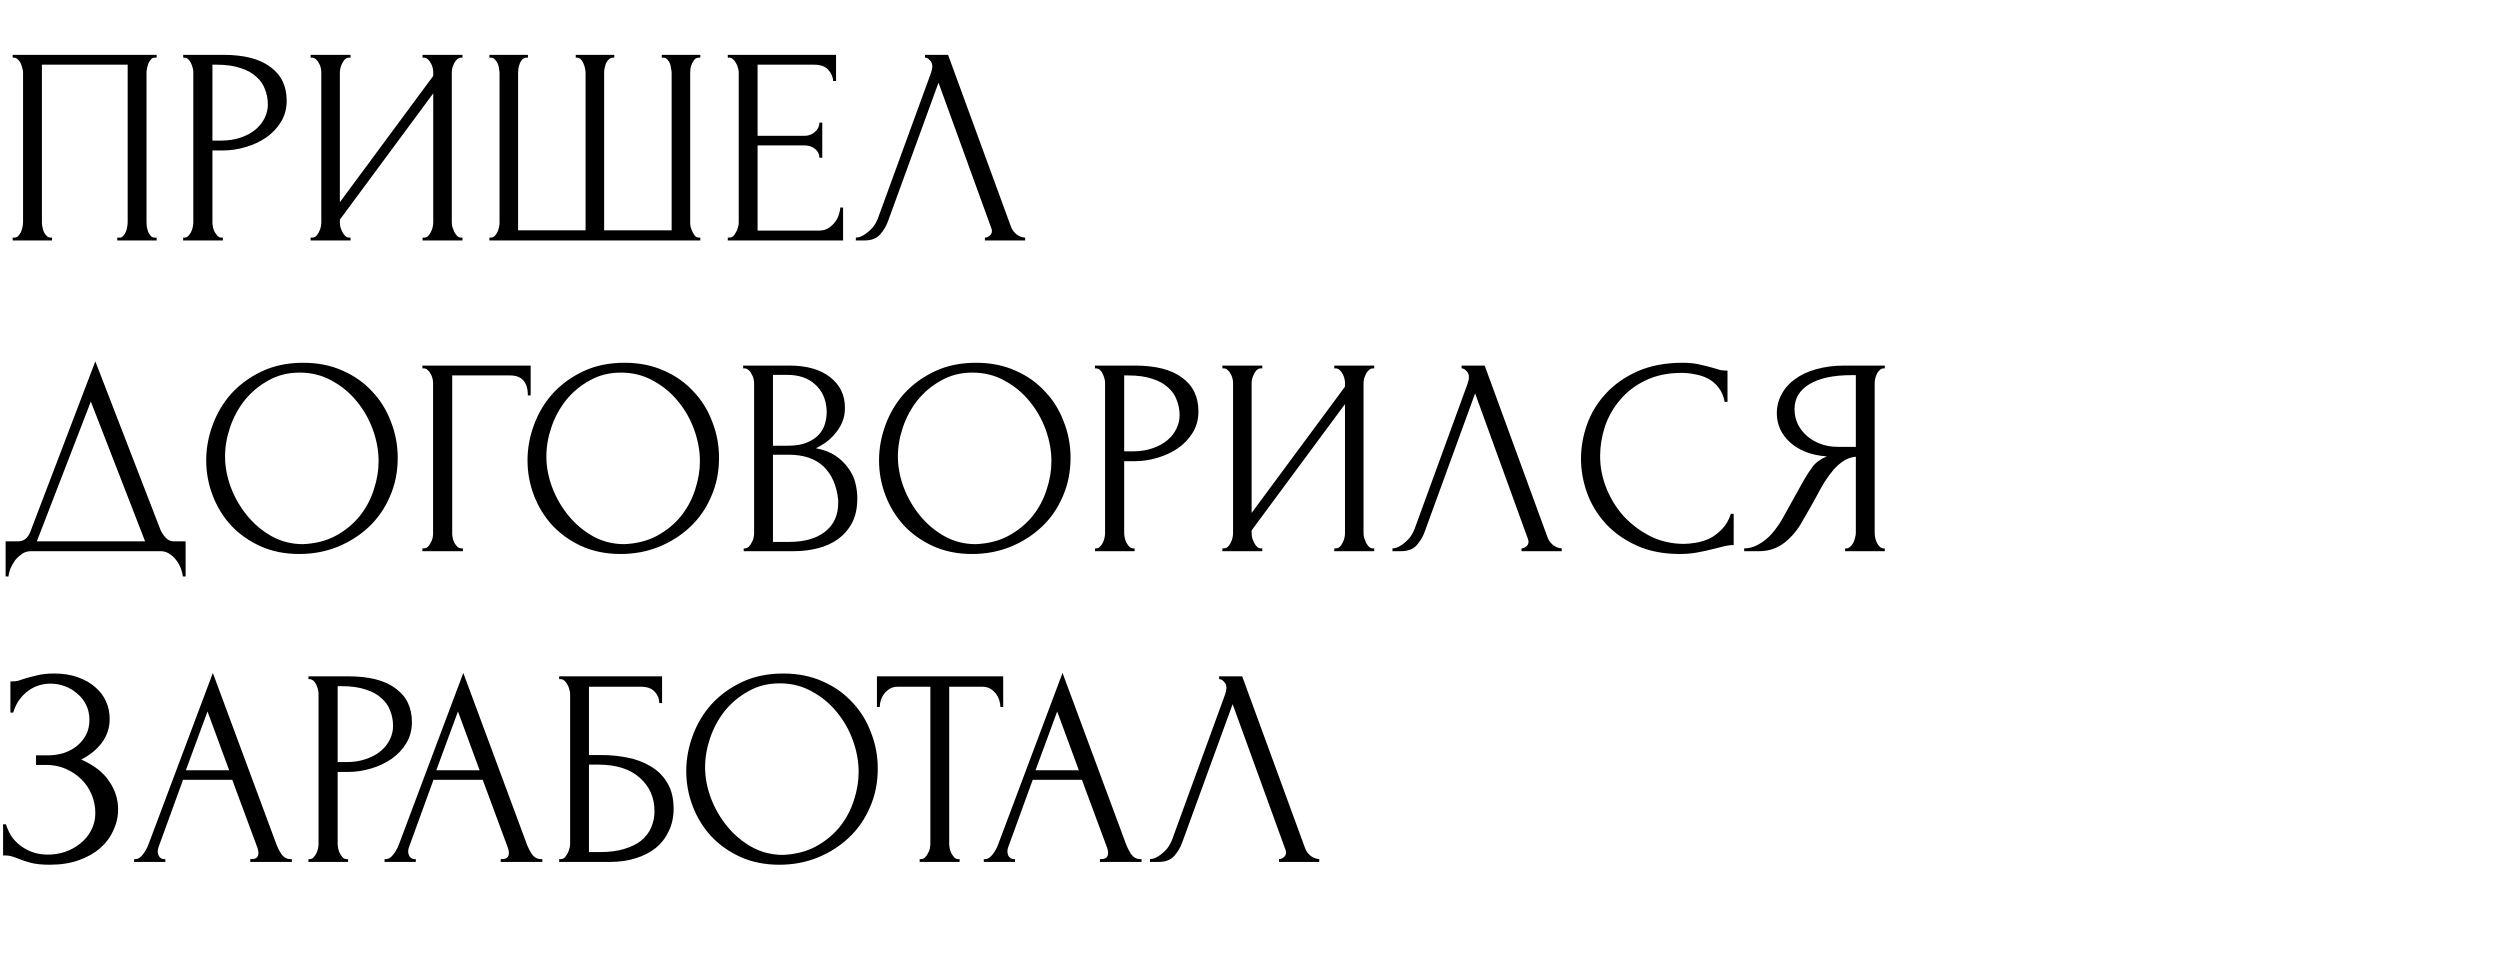 <?xml version="1.0" encoding="UTF-8"?> <svg xmlns="http://www.w3.org/2000/svg" width="1778" height="679" viewBox="0 0 1778 679" fill="none"> <path id="ÐÐ ÐÐ¨ÐÐ ÐÐÐÐÐÐÐ ÐÐÐ¡Ð¯ ÐÐÐ ÐÐÐÐ¢ÐÐ" d="M9 169H10C11.067 169 12 168.667 12.8 168C13.6 167.2 14.267 166.267 14.8 165.2C15.333 164 15.733 162.8 16 161.6C16.267 160.267 16.4 159.067 16.4 158V51.4C16.4 50.467 16.2 49.4 15.8 48.2C15.533 47 15.133 45.867 14.6 44.8C14.067 43.733 13.4 42.867 12.6 42.2C11.8 41.4 10.933 41 10 41H9V39H111.4V41H109.8C108.867 41 108.067 41.4 107.4 42.2C106.733 42.867 106.133 43.8 105.6 45C105.2 46.067 104.867 47.2 104.6 48.4C104.333 49.6 104.2 50.6 104.2 51.4V158C104.2 159.067 104.267 160.2 104.4 161.4C104.667 162.6 105 163.8 105.4 165C105.933 166.067 106.533 167 107.2 167.8C108 168.6 108.867 169 109.8 169H111.4V171H83.4V169H85.2C86.133 169 86.933 168.6 87.6 167.8C88.4 167 89 166.067 89.4 165C89.933 163.933 90.267 162.8 90.4 161.6C90.667 160.267 90.8 159.067 90.8 158V46H29.8V158C29.8 159.067 29.933 160.267 30.2 161.6C30.467 162.8 30.8 163.933 31.2 165C31.733 166.067 32.4 167 33.2 167.8C34 168.6 34.933 169 36 169H37V171H9V169ZM130.284 39H158.684C173.484 39 184.684 41.867 192.284 47.6C200.018 53.2 203.884 61.2 203.884 71.6C203.884 77.2 202.551 82.2 199.884 86.6C197.218 91 193.684 94.733 189.284 97.8C185.018 100.733 180.151 103 174.684 104.6C169.351 106.2 164.018 107 158.684 107H151.084V158C151.084 159.067 151.218 160.267 151.484 161.6C151.751 162.8 152.151 163.933 152.684 165C153.351 166.067 154.018 167 154.684 167.8C155.484 168.6 156.418 169 157.484 169H158.484V171H130.284V169H131.284C132.218 169 133.084 168.6 133.884 167.8C134.684 167 135.351 166.067 135.884 165C136.418 163.933 136.818 162.8 137.084 161.6C137.351 160.267 137.484 159.067 137.484 158V51.4C137.484 49.533 136.951 47.4 135.884 45C134.818 42.6 133.284 41.267 131.284 41H130.284V39ZM151.084 46V100H157.084C162.418 100 167.151 99.267 171.284 97.8C175.551 96.333 179.084 94.4 181.884 92C184.684 89.6 186.818 86.867 188.284 83.8C189.751 80.733 190.484 77.6 190.484 74.4C190.484 70.533 189.818 66.933 188.484 63.6C187.284 60.133 185.218 57.133 182.284 54.6C179.484 51.933 175.751 49.867 171.084 48.4C166.418 46.8 160.684 46 153.884 46H151.084ZM300.514 169H301.514C302.581 169 303.514 168.667 304.314 168C305.114 167.2 305.781 166.267 306.314 165.2C306.981 164 307.447 162.8 307.714 161.6C307.981 160.267 308.114 159.067 308.114 158V66.4L241.714 156.2V158C241.714 159.067 241.847 160.267 242.114 161.6C242.514 162.8 242.981 163.933 243.514 165C244.047 166.067 244.714 167 245.514 167.8C246.314 168.6 247.247 169 248.314 169H249.314V171H220.914V169H221.914C222.981 169 223.914 168.667 224.714 168C225.514 167.2 226.181 166.267 226.714 165.2C227.381 164 227.847 162.8 228.114 161.6C228.381 160.267 228.514 159.067 228.514 158V51.4C228.514 50.467 228.381 49.4 228.114 48.2C227.847 47 227.381 45.867 226.714 44.8C226.181 43.733 225.514 42.867 224.714 42.2C223.914 41.4 222.981 41 221.914 41H220.914V39H249.314V41H247.714C246.781 41.133 245.914 41.6 245.114 42.4C244.447 43.2 243.847 44.133 243.314 45.2C242.781 46.133 242.381 47.2 242.114 48.4C241.847 49.467 241.714 50.467 241.714 51.4V143.8L308.114 54V51.4C308.114 50.467 307.981 49.4 307.714 48.2C307.447 47 306.981 45.867 306.314 44.8C305.781 43.733 305.114 42.867 304.314 42.2C303.514 41.4 302.581 41 301.514 41H300.514V39H328.914V41H327.914C326.847 41 325.914 41.4 325.114 42.2C324.314 42.867 323.647 43.733 323.114 44.8C322.581 45.867 322.114 47 321.714 48.2C321.447 49.4 321.314 50.467 321.314 51.4V158C321.314 159.067 321.447 160.2 321.714 161.4C322.114 162.6 322.581 163.8 323.114 165C323.647 166.067 324.314 167 325.114 167.8C325.914 168.6 326.847 169 327.914 169H328.914V171H300.514V169ZM409.467 39H436.867V41H435.867C434.801 41 433.867 41.4 433.067 42.2C432.267 42.867 431.601 43.733 431.067 44.8C430.667 45.867 430.334 47 430.067 48.2C429.801 49.267 429.667 50.2 429.667 51V163.8H477.667V52C477.667 51.067 477.534 50 477.267 48.8C477.134 47.467 476.867 46.267 476.467 45.2C476.067 44.133 475.467 43.2 474.667 42.4C474.001 41.6 473.134 41.133 472.067 41H470.667V39H498.067V41H497.067C495.867 41 494.867 41.4 494.067 42.2C493.401 43 492.801 43.933 492.267 45C491.734 46.067 491.334 47.267 491.067 48.6C490.934 49.933 490.867 51.067 490.867 52V158.6C490.867 159.533 491.001 160.6 491.267 161.8C491.667 163 492.134 164.133 492.667 165.2C493.201 166.267 493.801 167.2 494.467 168C495.267 168.667 496.134 169 497.067 169H498.067V171H348.067V169H349.067C350.001 169 350.867 168.667 351.667 168C352.467 167.2 353.134 166.267 353.667 165.2C354.201 164.133 354.601 163 354.867 161.8C355.134 160.6 355.267 159.533 355.267 158.6V52C355.267 51.067 355.134 49.933 354.867 48.6C354.734 47.267 354.401 46.067 353.867 45C353.334 43.933 352.667 43 351.867 42.2C351.201 41.4 350.267 41 349.067 41H348.067V39H375.467V41H374.067C373.001 41.133 372.067 41.6 371.267 42.4C370.601 43.2 370.067 44.133 369.667 45.2C369.267 46.267 368.934 47.467 368.667 48.8C368.534 50 368.467 51.067 368.467 52V163.8H416.467V52C416.467 51.067 416.334 49.933 416.067 48.6C415.801 47.267 415.401 46.067 414.867 45C414.467 43.933 413.867 43 413.067 42.2C412.267 41.4 411.401 41 410.467 41H409.467V39ZM517.594 169H518.594C519.66 169 520.594 168.667 521.394 168C522.194 167.2 522.86 166.267 523.394 165.2C524.06 164.133 524.527 163 524.794 161.8C525.194 160.6 525.394 159.467 525.394 158.4V51.4C525.394 50.467 525.194 49.4 524.794 48.2C524.527 47 524.06 45.867 523.394 44.8C522.86 43.733 522.194 42.867 521.394 42.2C520.594 41.4 519.66 41 518.594 41H517.594V39H594.594V57.6H592.594C592.327 54.533 591.127 51.867 588.994 49.6C586.86 47.2 583.527 46 578.994 46H538.794V96.6H571.994C575.06 96.6 577.594 95.667 579.594 93.8C581.727 91.933 582.794 89.733 582.794 87.2H584.794V112.2H582.794C582.794 109.8 581.794 107.733 579.794 106C577.794 104.267 575.194 103.4 571.994 103.4H538.794V164H582.594C585.127 164 587.327 163.4 589.194 162.2C591.06 161 592.594 159.6 593.794 158C595.127 156.267 596.06 154.467 596.594 152.6C597.26 150.6 597.594 148.933 597.594 147.6H599.594V171H517.594V169ZM631.664 157C630.464 160.467 628.597 163.667 626.064 166.6C623.531 169.533 619.797 171 614.864 171H608.664V169C609.464 169 610.531 168.8 611.864 168.4C613.197 167.867 614.597 167.067 616.064 166C617.531 164.933 618.997 163.6 620.464 162C621.931 160.267 623.197 158.133 624.264 155.6L662.064 52C662.731 50 663.064 48.467 663.064 47.4C663.064 45.4 662.464 43.867 661.264 42.8C660.197 41.6 659.064 41 657.864 41V39H674.264L719.064 161.4C719.731 163.267 720.997 165 722.864 166.6C724.731 168.067 726.797 168.867 729.064 169V171H700.464V169C701.531 169 702.597 168.6 703.664 167.8C704.864 166.867 705.464 165.667 705.464 164.2C705.464 163.8 705.331 163.2 705.064 162.4L667.464 58.8L631.664 157ZM132 385V410H130C129.867 408.267 129.4 406.333 128.6 404.2C127.8 402.067 126.667 400.067 125.2 398.2C123.867 396.467 122.267 395 120.4 393.8C118.533 392.6 116.467 392 114.2 392H22C19.733 392 17.667 392.6 15.8 393.8C13.933 395.133 12.267 396.667 10.8 398.4C9.467 400.267 8.333 402.267 7.4 404.4C6.6 406.533 6.133 408.4 6 410H4V385H12.8C17.067 385 20.067 382.533 21.8 377.6L67.8 257L114.2 377C115.133 379 116.4 380.867 118 382.6C119.6 384.2 121.467 385 123.6 385H132ZM26.2 385H103.2L64.6 285.6L26.2 385ZM215.658 258C226.058 258 235.391 259.867 243.658 263.6C251.924 267.2 258.924 272.133 264.658 278.4C270.524 284.533 274.991 291.733 278.058 300C281.258 308.133 282.858 316.667 282.858 325.6C282.858 335.6 280.991 344.8 277.258 353.2C273.658 361.6 268.658 368.8 262.258 374.8C255.858 380.8 248.391 385.533 239.858 389C231.458 392.333 222.458 394 212.858 394C202.591 394 193.324 392.133 185.058 388.4C176.924 384.667 169.991 379.733 164.258 373.6C158.658 367.467 154.324 360.4 151.258 352.4C148.191 344.4 146.658 336.067 146.658 327.4C146.658 318.867 148.191 310.467 151.258 302.2C154.324 293.8 158.791 286.333 164.658 279.8C170.658 273.267 177.924 268 186.458 264C194.991 260 204.724 258 215.658 258ZM215.458 387C224.391 386.6 232.191 384.6 238.858 381C245.658 377.267 251.324 372.6 255.858 367C260.391 361.267 263.724 355 265.858 348.2C268.124 341.4 269.258 334.667 269.258 328C269.258 320.667 267.924 313.267 265.258 305.8C262.591 298.333 258.791 291.6 253.858 285.6C248.924 279.467 242.991 274.533 236.058 270.8C229.258 266.933 221.591 265 213.058 265C204.791 265 197.391 266.867 190.858 270.6C184.324 274.2 178.724 278.867 174.058 284.6C169.524 290.333 166.058 296.733 163.658 303.8C161.258 310.867 160.058 317.8 160.058 324.6C160.058 331.933 161.458 339.333 164.258 346.8C167.058 354.133 170.924 360.8 175.858 366.8C180.791 372.8 186.591 377.667 193.258 381.4C200.058 385.133 207.458 387 215.458 387ZM328.206 390H329.206V392H300.406V390H301.406C302.473 390 303.406 389.667 304.206 389C305.006 388.2 305.673 387.267 306.206 386.2C306.873 385.133 307.34 384 307.606 382.8C307.873 381.6 308.006 380.467 308.006 379.4V272.4C308.006 271.467 307.873 270.4 307.606 269.2C307.34 268 306.873 266.867 306.206 265.8C305.673 264.733 305.006 263.867 304.206 263.2C303.406 262.4 302.473 262 301.406 262H300.406V260H377.406V281.2H375.406C375.406 276.4 374.34 272.867 372.206 270.6C370.206 268.2 367.006 267 362.606 267H321.606V379.4C321.606 380.467 321.74 381.6 322.006 382.8C322.273 384 322.673 385.133 323.206 386.2C323.873 387.267 324.606 388.2 325.406 389C326.206 389.667 327.14 390 328.206 390ZM444.173 258C454.573 258 463.907 259.867 472.173 263.6C480.44 267.2 487.44 272.133 493.173 278.4C499.04 284.533 503.507 291.733 506.573 300C509.773 308.133 511.373 316.667 511.373 325.6C511.373 335.6 509.507 344.8 505.773 353.2C502.173 361.6 497.173 368.8 490.773 374.8C484.373 380.8 476.907 385.533 468.373 389C459.973 392.333 450.973 394 441.373 394C431.107 394 421.84 392.133 413.573 388.4C405.44 384.667 398.507 379.733 392.773 373.6C387.173 367.467 382.84 360.4 379.773 352.4C376.707 344.4 375.173 336.067 375.173 327.4C375.173 318.867 376.707 310.467 379.773 302.2C382.84 293.8 387.307 286.333 393.173 279.8C399.173 273.267 406.44 268 414.973 264C423.507 260 433.24 258 444.173 258ZM443.973 387C452.907 386.6 460.707 384.6 467.373 381C474.173 377.267 479.84 372.6 484.373 367C488.907 361.267 492.24 355 494.373 348.2C496.64 341.4 497.773 334.667 497.773 328C497.773 320.667 496.44 313.267 493.773 305.8C491.107 298.333 487.307 291.6 482.373 285.6C477.44 279.467 471.507 274.533 464.573 270.8C457.773 266.933 450.107 265 441.573 265C433.307 265 425.907 266.867 419.373 270.6C412.84 274.2 407.24 278.867 402.573 284.6C398.04 290.333 394.573 296.733 392.173 303.8C389.773 310.867 388.573 317.8 388.573 324.6C388.573 331.933 389.973 339.333 392.773 346.8C395.573 354.133 399.44 360.8 404.373 366.8C409.307 372.8 415.107 377.667 421.773 381.4C428.573 385.133 435.973 387 443.973 387ZM528.922 390H529.922C530.855 390 531.722 389.6 532.522 388.8C533.322 388 533.989 387.067 534.522 386C535.189 384.933 535.655 383.8 535.922 382.6C536.189 381.267 536.322 380.067 536.322 379V272.6C536.322 271.667 536.189 270.6 535.922 269.4C535.655 268.2 535.189 267.067 534.522 266C533.989 264.8 533.255 263.867 532.322 263.2C531.522 262.4 530.589 262 529.522 262H528.522V260H561.322C573.722 260 583.389 262.733 590.322 268.2C597.389 273.667 600.922 280.933 600.922 290C600.922 293.867 600.255 297.333 598.922 300.4C597.589 303.467 595.855 306.2 593.722 308.6C591.722 311 589.522 313.067 587.122 314.8C584.722 316.4 582.455 317.733 580.322 318.8C585.922 319.867 590.589 321.667 594.322 324.2C598.055 326.733 601.055 329.667 603.322 333C605.722 336.2 607.389 339.667 608.322 343.4C609.255 347.133 609.722 350.8 609.722 354.4C609.722 361.333 608.455 367.2 605.922 372C603.389 376.667 599.989 380.533 595.722 383.6C591.589 386.533 586.789 388.667 581.322 390C575.989 391.333 570.455 392 564.722 392H528.922V390ZM596.122 355.6C595.055 345.333 591.589 337.4 585.722 331.8C579.855 326.2 571.589 323.4 560.922 323.4H549.722V385.4H561.322C572.122 385.4 580.589 383 586.722 378.2C592.989 373.267 596.122 366.467 596.122 357.8V355.6ZM587.922 291.8C587.522 284.067 584.789 277.933 579.722 273.4C574.789 268.867 568.122 266.6 559.722 266.6H549.722V317H560.122C565.722 317 570.255 316.267 573.722 314.8C577.322 313.333 580.189 311.467 582.322 309.2C584.455 306.8 585.922 304.2 586.722 301.4C587.522 298.6 587.922 295.867 587.922 293.2V291.8ZM694.173 258C704.573 258 713.907 259.867 722.173 263.6C730.44 267.2 737.44 272.133 743.173 278.4C749.04 284.533 753.507 291.733 756.573 300C759.773 308.133 761.373 316.667 761.373 325.6C761.373 335.6 759.507 344.8 755.773 353.2C752.173 361.6 747.173 368.8 740.773 374.8C734.373 380.8 726.907 385.533 718.373 389C709.973 392.333 700.973 394 691.373 394C681.107 394 671.84 392.133 663.573 388.4C655.44 384.667 648.507 379.733 642.773 373.6C637.173 367.467 632.84 360.4 629.773 352.4C626.707 344.4 625.173 336.067 625.173 327.4C625.173 318.867 626.707 310.467 629.773 302.2C632.84 293.8 637.307 286.333 643.173 279.8C649.173 273.267 656.44 268 664.973 264C673.507 260 683.24 258 694.173 258ZM693.973 387C702.907 386.6 710.707 384.6 717.373 381C724.173 377.267 729.84 372.6 734.373 367C738.907 361.267 742.24 355 744.373 348.2C746.64 341.4 747.773 334.667 747.773 328C747.773 320.667 746.44 313.267 743.773 305.8C741.107 298.333 737.307 291.6 732.373 285.6C727.44 279.467 721.507 274.533 714.573 270.8C707.773 266.933 700.107 265 691.573 265C683.307 265 675.907 266.867 669.373 270.6C662.84 274.2 657.24 278.867 652.573 284.6C648.04 290.333 644.573 296.733 642.173 303.8C639.773 310.867 638.573 317.8 638.573 324.6C638.573 331.933 639.973 339.333 642.773 346.8C645.573 354.133 649.44 360.8 654.373 366.8C659.307 372.8 665.107 377.667 671.773 381.4C678.573 385.133 685.973 387 693.973 387ZM778.722 260H807.122C821.922 260 833.122 262.867 840.722 268.6C848.455 274.2 852.322 282.2 852.322 292.6C852.322 298.2 850.989 303.2 848.322 307.6C845.655 312 842.122 315.733 837.722 318.8C833.455 321.733 828.589 324 823.122 325.6C817.789 327.2 812.455 328 807.122 328H799.522V379C799.522 380.067 799.655 381.267 799.922 382.6C800.189 383.8 800.589 384.933 801.122 386C801.789 387.067 802.455 388 803.122 388.8C803.922 389.6 804.855 390 805.922 390H806.922V392H778.722V390H779.722C780.655 390 781.522 389.6 782.322 388.8C783.122 388 783.789 387.067 784.322 386C784.855 384.933 785.255 383.8 785.522 382.6C785.789 381.267 785.922 380.067 785.922 379V272.4C785.922 270.533 785.389 268.4 784.322 266C783.255 263.6 781.722 262.267 779.722 262H778.722V260ZM799.522 267V321H805.522C810.855 321 815.589 320.267 819.722 318.8C823.989 317.333 827.522 315.4 830.322 313C833.122 310.6 835.255 307.867 836.722 304.8C838.189 301.733 838.922 298.6 838.922 295.4C838.922 291.533 838.255 287.933 836.922 284.6C835.722 281.133 833.655 278.133 830.722 275.6C827.922 272.933 824.189 270.867 819.522 269.4C814.855 267.8 809.122 267 802.322 267H799.522ZM948.952 390H949.952C951.018 390 951.952 389.667 952.752 389C953.552 388.2 954.218 387.267 954.752 386.2C955.418 385 955.885 383.8 956.152 382.6C956.418 381.267 956.552 380.067 956.552 379V287.4L890.152 377.2V379C890.152 380.067 890.285 381.267 890.552 382.6C890.952 383.8 891.418 384.933 891.952 386C892.485 387.067 893.152 388 893.952 388.8C894.752 389.6 895.685 390 896.752 390H897.752V392H869.352V390H870.352C871.418 390 872.352 389.667 873.152 389C873.952 388.2 874.618 387.267 875.152 386.2C875.818 385 876.285 383.8 876.552 382.6C876.818 381.267 876.952 380.067 876.952 379V272.4C876.952 271.467 876.818 270.4 876.552 269.2C876.285 268 875.818 266.867 875.152 265.8C874.618 264.733 873.952 263.867 873.152 263.2C872.352 262.4 871.418 262 870.352 262H869.352V260H897.752V262H896.152C895.218 262.133 894.352 262.6 893.552 263.4C892.885 264.2 892.285 265.133 891.752 266.2C891.218 267.133 890.818 268.2 890.552 269.4C890.285 270.467 890.152 271.467 890.152 272.4V364.8L956.552 275V272.4C956.552 271.467 956.418 270.4 956.152 269.2C955.885 268 955.418 266.867 954.752 265.8C954.218 264.733 953.552 263.867 952.752 263.2C951.952 262.4 951.018 262 949.952 262H948.952V260H977.352V262H976.352C975.285 262 974.352 262.4 973.552 263.2C972.752 263.867 972.085 264.733 971.552 265.8C971.018 266.867 970.552 268 970.152 269.2C969.885 270.4 969.752 271.467 969.752 272.4V379C969.752 380.067 969.885 381.2 970.152 382.4C970.552 383.6 971.018 384.8 971.552 386C972.085 387.067 972.752 388 973.552 388.8C974.352 389.6 975.285 390 976.352 390H977.352V392H948.952V390ZM1013.3 378C1012.1 381.467 1010.24 384.667 1007.7 387.6C1005.17 390.533 1001.44 392 996.505 392H990.305V390C991.105 390 992.171 389.8 993.505 389.4C994.838 388.867 996.238 388.067 997.705 387C999.171 385.933 1000.64 384.6 1002.1 383C1003.57 381.267 1004.84 379.133 1005.9 376.6L1043.7 273C1044.37 271 1044.7 269.467 1044.7 268.4C1044.7 266.4 1044.1 264.867 1042.9 263.8C1041.84 262.6 1040.7 262 1039.5 262V260H1055.9L1100.7 382.4C1101.37 384.267 1102.64 386 1104.5 387.6C1106.37 389.067 1108.44 389.867 1110.7 390V392H1082.1V390C1083.17 390 1084.24 389.6 1085.3 388.8C1086.5 387.867 1087.1 386.667 1087.1 385.2C1087.1 384.8 1086.97 384.2 1086.7 383.4L1049.1 279.8L1013.3 378ZM1196 265.2C1186.13 265.2 1177.53 267 1170.2 270.6C1163 274.067 1157 278.667 1152.2 284.4C1147.4 290 1143.8 296.333 1141.4 303.4C1139.13 310.467 1138 317.467 1138 324.4C1138 332.267 1139.53 340 1142.6 347.6C1145.67 355.067 1149.87 361.733 1155.2 367.6C1160.67 373.333 1167 378 1174.2 381.6C1181.4 385.067 1189.2 386.8 1197.6 386.8C1200 386.8 1202.8 386.533 1206 386C1209.33 385.467 1212.6 384.467 1215.8 383C1219 381.4 1221.93 379.2 1224.6 376.4C1227.4 373.6 1229.53 369.933 1231 365.4H1233V387.6C1231 387.6 1228.87 387.867 1226.6 388.4C1224.47 388.933 1222.07 389.533 1219.4 390.2C1215.93 391.133 1212.07 392 1207.8 392.8C1203.67 393.6 1199.27 394 1194.6 394C1183 394 1172.8 392 1164 388C1155.2 384 1147.87 378.8 1142 372.4C1136.13 366 1131.73 358.8 1128.8 350.8C1125.87 342.667 1124.4 334.467 1124.4 326.2C1124.4 317.933 1125.87 309.733 1128.8 301.6C1131.73 293.467 1136.2 286.2 1142.2 279.8C1148.2 273.267 1155.73 268 1164.8 264C1173.87 260 1184.53 258 1196.8 258C1201.2 258 1205.13 258.4 1208.6 259.2C1212.2 260 1215.4 260.8 1218.2 261.6C1220.2 262.267 1222 262.8 1223.6 263.2C1225.33 263.467 1227 263.6 1228.6 263.6V285.8H1226.6C1225.8 281.667 1224.33 278.267 1222.2 275.6C1220.07 272.8 1217.53 270.667 1214.6 269.2C1211.8 267.733 1208.73 266.733 1205.4 266.2C1202.2 265.533 1199.07 265.2 1196 265.2ZM1312.27 390H1313.27C1314.21 390 1315.07 389.6 1315.87 388.8C1316.81 388 1317.54 387.067 1318.07 386C1318.61 384.933 1319.01 383.8 1319.27 382.6C1319.67 381.267 1319.87 380.067 1319.87 379V324.8C1316.94 325.067 1314.14 326 1311.47 327.6C1308.94 329.2 1306.47 331.333 1304.07 334C1301.81 336.667 1299.61 339.667 1297.47 343C1295.47 346.333 1293.54 349.8 1291.67 353.4C1290.21 356.067 1288.61 358.933 1286.87 362C1285.14 364.933 1283.41 367.933 1281.67 371C1278.47 376.867 1274.27 381.867 1269.07 386C1263.87 390 1257.87 392 1251.07 392H1240.47V390C1243.54 390 1246.41 389.333 1249.07 388C1251.87 386.667 1254.41 385 1256.67 383C1258.94 381 1260.94 378.8 1262.67 376.4C1264.54 374 1266.07 371.733 1267.27 369.6L1283.07 341.2C1284.94 338 1286.94 334.933 1289.07 332C1291.34 328.933 1294.74 326.467 1299.27 324.6C1293.67 324.2 1288.67 323.133 1284.27 321.4C1279.87 319.667 1276.14 317.4 1273.07 314.6C1270.01 311.8 1267.67 308.667 1266.07 305.2C1264.47 301.6 1263.67 297.867 1263.67 294C1263.67 289.067 1264.81 284.533 1267.07 280.4C1269.34 276.133 1272.54 272.533 1276.67 269.6C1280.81 266.533 1285.81 264.2 1291.67 262.6C1297.67 260.867 1304.34 260 1311.67 260H1340.47V262H1339.47C1338.54 262 1337.67 262.4 1336.87 263.2C1336.07 263.867 1335.41 264.733 1334.87 265.8C1334.34 266.867 1333.94 268 1333.67 269.2C1333.41 270.4 1333.27 271.467 1333.27 272.4V379C1333.27 380.067 1333.41 381.267 1333.67 382.6C1333.94 383.8 1334.34 384.933 1334.87 386C1335.41 387.067 1336.07 388 1336.87 388.8C1337.67 389.6 1338.54 390 1339.47 390H1340.47V392H1312.27V390ZM1276.27 291C1276.27 294.867 1277.07 298.467 1278.67 301.8C1280.27 305 1282.47 307.8 1285.27 310.2C1288.07 312.6 1291.34 314.467 1295.07 315.8C1298.81 317.133 1302.87 317.8 1307.27 317.8H1319.87V266.8H1316.87C1303.94 266.8 1293.94 268.933 1286.87 273.2C1279.81 277.467 1276.27 283.4 1276.27 291ZM7.4 484.6H9.2C10.267 484.6 11.467 484.467 12.8 484.2C14.133 483.8 15.533 483.333 17 482.8C19.533 482 22.533 481.2 26 480.4C29.467 479.467 33.667 479 38.6 479C44.867 479 50.4 479.867 55.2 481.6C60.133 483.333 64.267 485.667 67.6 488.6C71.067 491.533 73.667 494.933 75.4 498.8C77.133 502.667 78 506.8 78 511.2C78 517.467 76.2 523.067 72.6 528C69.133 532.8 64.2 536.867 57.8 540.2C66.867 544.2 73.467 549.333 77.6 555.6C81.867 561.733 84 568.4 84 575.6C84 580.8 82.867 585.8 80.6 590.6C78.467 595.4 75.333 599.6 71.2 603.2C67.067 606.8 62 609.667 56 611.8C50 613.933 43.133 615 35.4 615C29.8 615 25.267 614.533 21.8 613.6C18.333 612.667 15.333 611.667 12.8 610.6C11.2 609.933 9.667 609.4 8.2 609C6.867 608.6 5.467 608.4 4 608.4H2.2V586.2H4.2C5.4 589.933 7 593.2 9 596C11.133 598.667 13.533 600.867 16.2 602.6C18.867 604.333 21.733 605.667 24.8 606.6C27.867 607.4 31 607.8 34.2 607.8C38.333 607.8 42.4 607.133 46.4 605.8C50.533 604.333 54.133 602.333 57.2 599.8C60.4 597.267 62.933 594.2 64.8 590.6C66.8 586.867 67.8 582.733 67.8 578.2C67.8 573.667 66.933 569.333 65.2 565.2C63.467 560.933 61 557.267 57.8 554.2C54.733 551.133 51.067 548.667 46.8 546.8C42.533 544.933 37.867 544 32.8 544H25.6V537.2H33.8C37.8 537.2 41.6 536.667 45.2 535.6C48.8 534.4 51.933 532.733 54.6 530.6C57.4 528.333 59.6 525.667 61.2 522.6C62.8 519.533 63.6 516 63.6 512C63.6 508 62.8 504.4 61.2 501.2C59.6 498 57.467 495.333 54.8 493.2C52.267 490.933 49.333 489.2 46 488C42.8 486.8 39.467 486.2 36 486.2C33.2 486.2 30.467 486.6 27.8 487.4C25.133 488.2 22.6 489.467 20.2 491.2C17.8 492.933 15.667 495.067 13.8 497.6C11.933 500.133 10.467 503.2 9.4 506.8H7.4V484.6ZM177.978 611H178.978C182.178 611 183.778 609.533 183.778 606.6C183.778 605.533 183.578 604.4 183.178 603.2L165.178 554.6H130.178L112.778 602.4C112.378 603.467 112.178 604.467 112.178 605.4C112.178 607.133 112.645 608.533 113.578 609.6C114.511 610.533 115.511 611 116.578 611H117.578V613H95.378V611H96.378C98.112 611 99.778 610 101.378 608C103.111 605.867 104.511 603.4 105.578 600.6L151.378 478.6L196.178 599.4C197.111 602.067 198.378 604.667 199.978 607.2C201.711 609.733 203.911 611 206.578 611H207.578V613H177.978V611ZM132.178 547.8H162.978L147.578 506L132.178 547.8ZM219.347 481H247.747C262.547 481 273.747 483.867 281.347 489.6C289.08 495.2 292.947 503.2 292.947 513.6C292.947 519.2 291.614 524.2 288.947 528.6C286.28 533 282.747 536.733 278.347 539.8C274.08 542.733 269.214 545 263.747 546.6C258.414 548.2 253.08 549 247.747 549H240.147V600C240.147 601.067 240.28 602.267 240.547 603.6C240.814 604.8 241.214 605.933 241.747 607C242.414 608.067 243.08 609 243.747 609.8C244.547 610.6 245.48 611 246.547 611H247.547V613H219.347V611H220.347C221.28 611 222.147 610.6 222.947 609.8C223.747 609 224.414 608.067 224.947 607C225.48 605.933 225.88 604.8 226.147 603.6C226.414 602.267 226.547 601.067 226.547 600V493.4C226.547 491.533 226.014 489.4 224.947 487C223.88 484.6 222.347 483.267 220.347 483H219.347V481ZM240.147 488V542H246.147C251.48 542 256.214 541.267 260.347 539.8C264.614 538.333 268.147 536.4 270.947 534C273.747 531.6 275.88 528.867 277.347 525.8C278.814 522.733 279.547 519.6 279.547 516.4C279.547 512.533 278.88 508.933 277.547 505.6C276.347 502.133 274.28 499.133 271.347 496.6C268.547 493.933 264.814 491.867 260.147 490.4C255.48 488.8 249.747 488 242.947 488H240.147ZM356.103 611H357.103C360.303 611 361.903 609.533 361.903 606.6C361.903 605.533 361.703 604.4 361.303 603.2L343.303 554.6H308.303L290.903 602.4C290.503 603.467 290.303 604.467 290.303 605.4C290.303 607.133 290.77 608.533 291.703 609.6C292.636 610.533 293.636 611 294.703 611H295.703V613H273.503V611H274.503C276.236 611 277.903 610 279.503 608C281.236 605.867 282.636 603.4 283.703 600.6L329.503 478.6L374.303 599.4C375.236 602.067 376.503 604.667 378.103 607.2C379.836 609.733 382.036 611 384.703 611H385.703V613H356.103V611ZM310.303 547.8H341.103L325.703 506L310.303 547.8ZM397.672 611H398.672C399.739 611 400.672 610.667 401.472 610C402.272 609.2 402.939 608.267 403.472 607.2C404.139 606.133 404.605 605 404.872 603.8C405.272 602.6 405.472 601.467 405.472 600.4V493.4C405.472 492.467 405.272 491.4 404.872 490.2C404.605 489 404.139 487.867 403.472 486.8C402.939 485.733 402.272 484.867 401.472 484.2C400.672 483.4 399.739 483 398.672 483H397.672V481H470.872V500H468.872C468.872 496.933 467.805 494.267 465.672 492C463.539 489.6 460.272 488.4 455.872 488.4H418.872V537H428.072C434.205 537 440.272 537.6 446.272 538.8C452.405 540 457.872 542.067 462.672 545C467.605 547.8 471.539 551.667 474.472 556.6C477.539 561.533 479.072 567.733 479.072 575.2C479.072 581.067 477.939 586.333 475.672 591C473.539 595.667 470.472 599.667 466.472 603C462.472 606.2 457.672 608.667 452.072 610.4C446.605 612.133 440.605 613 434.072 613H397.672V611ZM426.672 606C433.339 606 439.072 605.267 443.872 603.8C448.805 602.333 452.872 600.333 456.072 597.8C459.272 595.133 461.605 592.067 463.072 588.6C464.672 585 465.472 581.133 465.472 577C465.472 567.267 462.005 559.333 455.072 553.2C448.139 546.933 438.272 543.8 425.472 543.8H418.872V606H426.672ZM557.064 479C567.464 479 576.797 480.867 585.064 484.6C593.331 488.2 600.331 493.133 606.064 499.4C611.931 505.533 616.397 512.733 619.464 521C622.664 529.133 624.264 537.667 624.264 546.6C624.264 556.6 622.397 565.8 618.664 574.2C615.064 582.6 610.064 589.8 603.664 595.8C597.264 601.8 589.797 606.533 581.264 610C572.864 613.333 563.864 615 554.264 615C543.997 615 534.731 613.133 526.464 609.4C518.331 605.667 511.397 600.733 505.664 594.6C500.064 588.467 495.731 581.4 492.664 573.4C489.597 565.4 488.064 557.067 488.064 548.4C488.064 539.867 489.597 531.467 492.664 523.2C495.731 514.8 500.197 507.333 506.064 500.8C512.064 494.267 519.331 489 527.864 485C536.397 481 546.131 479 557.064 479ZM556.864 608C565.797 607.6 573.597 605.6 580.264 602C587.064 598.267 592.731 593.6 597.264 588C601.797 582.267 605.131 576 607.264 569.2C609.531 562.4 610.664 555.667 610.664 549C610.664 541.667 609.331 534.267 606.664 526.8C603.997 519.333 600.197 512.6 595.264 506.6C590.331 500.467 584.397 495.533 577.464 491.8C570.664 487.933 562.997 486 554.464 486C546.197 486 538.797 487.867 532.264 491.6C525.731 495.2 520.131 499.867 515.464 505.6C510.931 511.333 507.464 517.733 505.064 524.8C502.664 531.867 501.464 538.8 501.464 545.6C501.464 552.933 502.864 560.333 505.664 567.8C508.464 575.133 512.331 581.8 517.264 587.8C522.197 593.8 527.997 598.667 534.664 602.4C541.464 606.133 548.864 608 556.864 608ZM681.475 611H682.475V613H654.075V611H655.075C656.142 611 657.075 610.6 657.875 609.8C658.675 609 659.342 608.067 659.875 607C660.542 605.933 661.008 604.8 661.275 603.6C661.542 602.267 661.675 601.067 661.675 600V488.4H638.475C636.342 488.4 634.475 488.867 632.875 489.8C631.275 490.733 629.942 491.933 628.875 493.4C627.808 494.733 627.008 496.267 626.475 498C625.942 499.6 625.675 501.2 625.675 502.8H623.675V481H713.475V502.8H711.475C711.475 501.2 711.208 499.6 710.675 498C710.142 496.267 709.342 494.733 708.275 493.4C707.208 491.933 705.875 490.733 704.275 489.8C702.675 488.867 700.808 488.4 698.675 488.4H675.075V600C675.075 601.067 675.208 602.267 675.475 603.6C675.742 604.8 676.142 605.933 676.675 607C677.342 608.067 678.008 609 678.675 609.8C679.475 610.6 680.408 611 681.475 611ZM782.275 611H783.275C786.475 611 788.075 609.533 788.075 606.6C788.075 605.533 787.875 604.4 787.475 603.2L769.475 554.6H734.475L717.075 602.4C716.675 603.467 716.475 604.467 716.475 605.4C716.475 607.133 716.942 608.533 717.875 609.6C718.808 610.533 719.808 611 720.875 611H721.875V613H699.675V611H700.675C702.408 611 704.075 610 705.675 608C707.408 605.867 708.808 603.4 709.875 600.6L755.675 478.6L800.475 599.4C801.408 602.067 802.675 604.667 804.275 607.2C806.008 609.733 808.208 611 810.875 611H811.875V613H782.275V611ZM736.475 547.8H767.275L751.875 506L736.475 547.8ZM840.844 599C839.644 602.467 837.777 605.667 835.244 608.6C832.71 611.533 828.977 613 824.044 613H817.844V611C818.644 611 819.71 610.8 821.044 610.4C822.377 609.867 823.777 609.067 825.244 608C826.71 606.933 828.177 605.6 829.644 604C831.11 602.267 832.377 600.133 833.444 597.6L871.244 494C871.91 492 872.244 490.467 872.244 489.4C872.244 487.4 871.644 485.867 870.444 484.8C869.377 483.6 868.244 483 867.044 483V481H883.444L928.244 603.4C928.91 605.267 930.177 607 932.044 608.6C933.91 610.067 935.977 610.867 938.244 611V613H909.644V611C910.71 611 911.777 610.6 912.844 609.8C914.044 608.867 914.644 607.667 914.644 606.2C914.644 605.8 914.51 605.2 914.244 604.4L876.644 500.8L840.844 599Z" fill="black"></path> </svg> 